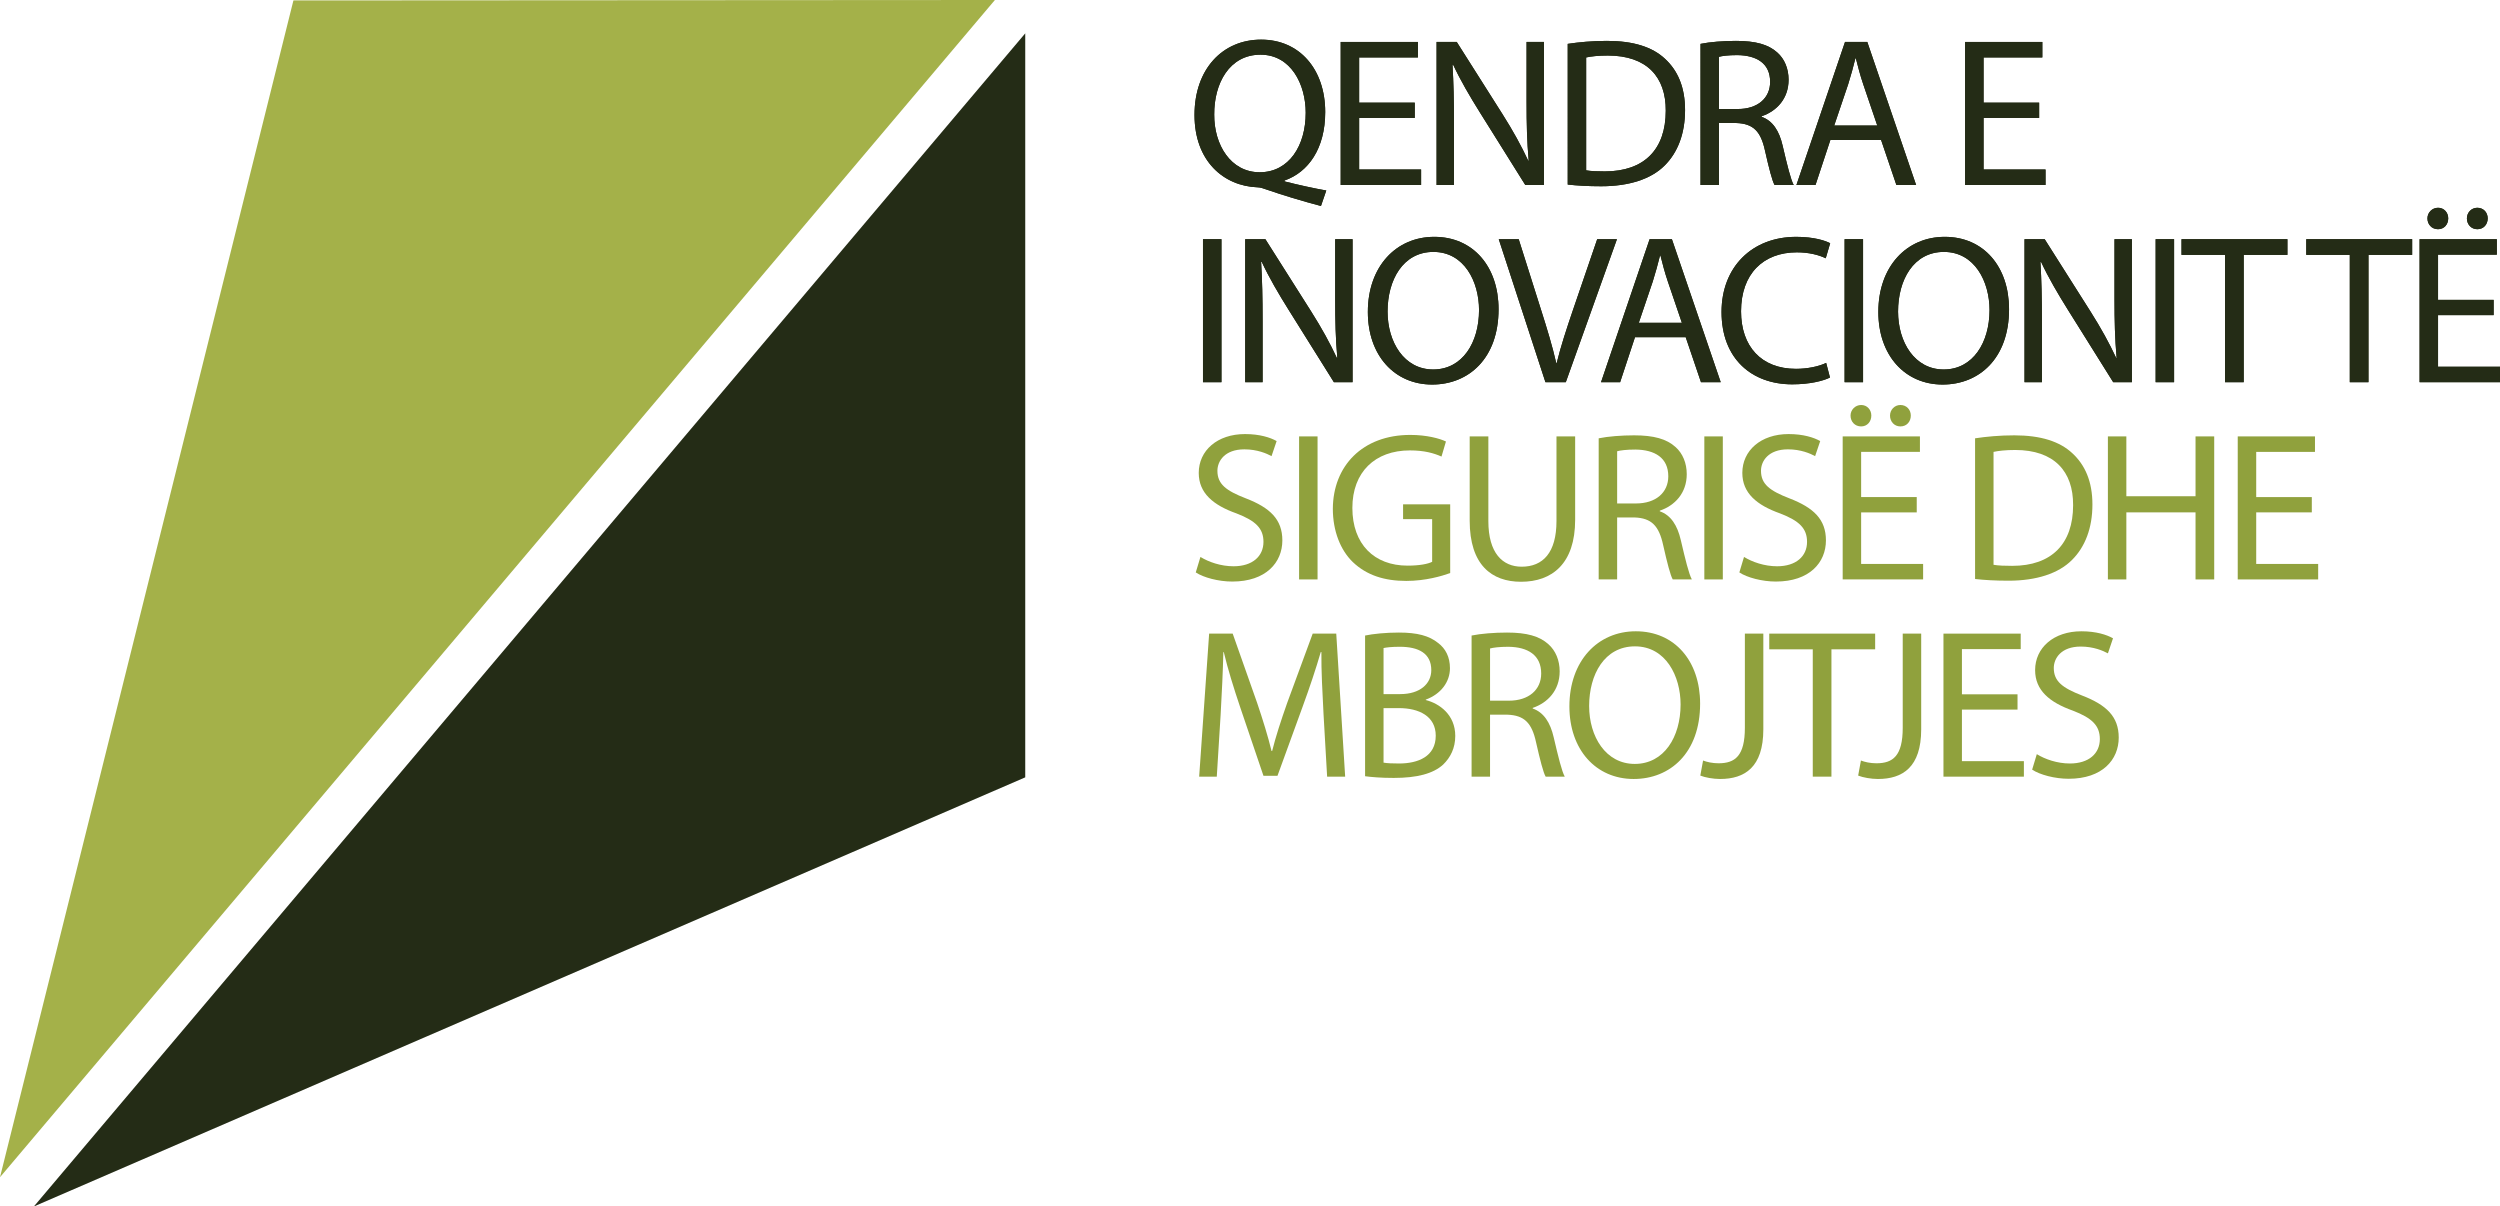 <?xml version="1.0" encoding="UTF-8"?>
<svg id="b" data-name="Layer 2" xmlns="http://www.w3.org/2000/svg" viewBox="0 0 1756.72 847.78">
  <defs>
    <style>
      .d {
        fill: #a4b149;
      }

      .e {
        fill: #242c16;
      }

      .f {
        fill: #90a13d;
      }
    </style>
  </defs>
  <g id="c" data-name="Layer 1">
    <path class="e" d="M23.787,847.78L720.426,23.431v522.8L23.787,847.78Z"/>
    <path class="d" d="M206.181.305l492.931-.305L0,827.21,206.181.305Z"/>
    <path class="e" d="M917.5,79.287c0-20.131-10.44-40.857-31.76-40.857-21.93,0-32.66,20.278-32.51,42.052-.15,21.322,11.63,40.558,31.91,40.558,20.72,0,32.36-18.789,32.36-41.753ZM928.23,144.75c-13.57-3.578-26.84-7.606-38.47-11.632-2.09-.744-4.17-1.49-6.11-1.49-23.86-.896-44.29-18.492-44.29-50.849,0-32.209,19.68-52.937,46.82-52.937,27.29,0,45.04,21.176,45.04,50.85,0,25.795-11.93,42.348-28.64,48.164v.595c10,2.536,20.88,4.923,29.38,6.413l-3.73,10.886Z"/>
    <path class="e" d="M917.5,79.287c0-20.131-10.44-40.857-31.76-40.857-21.93,0-32.66,20.278-32.51,42.052-.15,21.322,11.63,40.558,31.91,40.558,20.72,0,32.36-18.789,32.36-41.753ZM928.23,144.75c-13.57-3.578-26.84-7.606-38.47-11.632-2.09-.744-4.17-1.49-6.11-1.49-23.86-.896-44.29-18.492-44.29-50.849,0-32.209,19.68-52.937,46.82-52.937,27.29,0,45.04,21.176,45.04,50.85,0,25.795-11.93,42.348-28.64,48.164v.595c10,2.536,20.88,4.923,29.38,6.413l-3.73,10.886Z"/>
    <path class="e" d="M994.13,82.867h-39.07v36.235h43.54v10.885h-56.52V29.483h54.28v10.885h-41.3v31.762h39.07v10.737Z"/>
    <path class="e" d="M994.13,82.867h-39.07v36.235h43.54v10.885h-56.52V29.483h54.28v10.885h-41.3v31.762h39.07v10.737Z"/>
    <path class="e" d="M1009.47,129.987V29.483h14.17l32.21,50.848c7.45,11.78,13.27,22.367,18.04,32.658l.3-.15c-1.2-13.421-1.49-25.648-1.49-41.306V29.483h12.22v100.504h-13.12l-31.91-50.997c-7.01-11.185-13.72-22.667-18.79-33.552l-.44.149c.74,12.675,1.04,24.754,1.04,41.455v42.945h-12.23Z"/>
    <path class="e" d="M1009.47,129.987V29.483h14.17l32.21,50.848c7.45,11.78,13.27,22.367,18.04,32.658l.3-.15c-1.2-13.421-1.49-25.648-1.49-41.306V29.483h12.22v100.504h-13.12l-31.91-50.997c-7.01-11.185-13.72-22.667-18.79-33.552l-.44.149c.74,12.675,1.04,24.754,1.04,41.455v42.945h-12.23Z"/>
    <path class="e" d="M1114.58,119.699c3.28.595,8.05.744,13.13.744,27.73,0,42.79-15.508,42.79-42.648.15-23.708-13.27-38.768-40.71-38.768-6.71,0-11.78.595-15.21,1.342v79.33ZM1101.61,30.825c7.9-1.194,17.3-2.088,27.58-2.088,18.64,0,31.92,4.324,40.72,12.526,8.94,8.202,14.16,19.832,14.16,36.086,0,16.404-5.07,29.824-14.46,39.068-9.4,9.396-24.91,14.465-44.44,14.465-9.25,0-17-.447-23.56-1.192V30.825Z"/>
    <path class="e" d="M1114.58,119.699c3.28.595,8.05.744,13.13.744,27.73,0,42.79-15.508,42.79-42.648.15-23.708-13.27-38.768-40.71-38.768-6.71,0-11.78.595-15.21,1.342v79.33ZM1101.61,30.825c7.9-1.194,17.3-2.088,27.58-2.088,18.64,0,31.92,4.324,40.72,12.526,8.94,8.202,14.16,19.832,14.16,36.086,0,16.404-5.07,29.824-14.46,39.068-9.4,9.396-24.91,14.465-44.44,14.465-9.25,0-17-.447-23.56-1.192V30.825Z"/>
    <path class="e" d="M1207.91,76.604h13.27c13.87,0,22.67-7.606,22.67-19.087,0-12.973-9.4-18.64-23.11-18.789-6.27,0-10.74.596-12.83,1.193v36.683ZM1194.94,30.825c6.56-1.341,15.95-2.088,24.9-2.088,13.87,0,22.82,2.535,29.08,8.201,5.07,4.475,7.9,11.332,7.9,19.087,0,13.271-8.35,22.071-18.94,25.648v.447c7.76,2.685,12.38,9.844,14.77,20.281,3.28,14.016,5.66,23.709,7.75,27.587h-13.42c-1.64-2.834-3.88-11.483-6.71-24.01-2.98-13.868-8.35-19.086-20.13-19.533h-12.23v43.543h-12.97V30.825Z"/>
    <path class="e" d="M1207.91,76.604h13.27c13.87,0,22.67-7.606,22.67-19.087,0-12.973-9.4-18.64-23.11-18.789-6.27,0-10.74.596-12.83,1.193v36.683ZM1194.94,30.825c6.56-1.341,15.95-2.088,24.9-2.088,13.87,0,22.82,2.535,29.08,8.201,5.07,4.475,7.9,11.332,7.9,19.087,0,13.271-8.35,22.071-18.94,25.648v.447c7.76,2.685,12.38,9.844,14.77,20.281,3.28,14.016,5.66,23.709,7.75,27.587h-13.42c-1.64-2.834-3.88-11.483-6.71-24.01-2.98-13.868-8.35-19.086-20.13-19.533h-12.23v43.543h-12.97V30.825Z"/>
    <path class="e" d="M1319.14,88.236l-9.84-28.931c-2.24-6.56-3.73-12.525-5.22-18.34h-.3c-1.49,5.964-3.13,12.077-5.07,18.191l-9.84,29.08h30.27ZM1286.18,98.374l-10.44,31.614h-13.42l34.15-100.504h15.66l34.3,100.504h-13.87l-10.74-31.614h-35.64Z"/>
    <path class="e" d="M1319.14,88.236l-9.84-28.931c-2.24-6.56-3.73-12.525-5.22-18.34h-.3c-1.49,5.964-3.13,12.077-5.07,18.191l-9.84,29.08h30.27ZM1286.18,98.374l-10.44,31.614h-13.42l34.15-100.504h15.66l34.3,100.504h-13.87l-10.74-31.614h-35.64Z"/>
    <path class="e" d="M1432.89,82.867h-39.06v36.235h43.54v10.885h-56.52V29.483h54.28v10.885h-41.3v31.762h39.06v10.737Z"/>
    <path class="e" d="M1432.89,82.867h-39.06v36.235h43.54v10.885h-56.52V29.483h54.28v10.885h-41.3v31.762h39.06v10.737Z"/>
    <path class="e" d="M858.3,268.573h-12.98v-100.504h12.98v100.504Z"/>
    <path class="e" d="M858.3,268.573h-12.98v-100.504h12.98v100.504Z"/>
    <path class="e" d="M874.99,268.573v-100.504h14.17l32.21,50.848c7.45,11.78,13.27,22.366,18.04,32.657l.3-.149c-1.19-13.422-1.49-25.648-1.49-41.306v-42.05h12.22v100.504h-13.12l-31.91-50.998c-7.01-11.185-13.72-22.666-18.79-33.552l-.44.15c.74,12.674,1.04,24.753,1.04,41.454v42.946h-12.23Z"/>
    <path class="e" d="M874.99,268.573v-100.504h14.17l32.21,50.848c7.45,11.78,13.27,22.366,18.04,32.657l.3-.149c-1.19-13.422-1.49-25.648-1.49-41.306v-42.05h12.22v100.504h-13.12l-31.91-50.998c-7.01-11.185-13.72-22.666-18.79-33.552l-.44.15c.74,12.674,1.04,24.753,1.04,41.454v42.946h-12.23Z"/>
    <path class="e" d="M975.03,218.917c0,21.473,11.63,40.709,32.06,40.709,20.58,0,32.21-18.939,32.21-41.753,0-19.982-10.43-40.858-32.06-40.858-21.47,0-32.21,19.832-32.21,41.902ZM1053.02,217.275c0,34.596-21.02,52.939-46.67,52.939-26.54,0-45.18-20.579-45.18-51,0-31.911,19.83-52.787,46.67-52.787,27.44,0,45.18,21.026,45.18,50.848Z"/>
    <path class="e" d="M975.03,218.917c0,21.473,11.63,40.709,32.06,40.709,20.58,0,32.21-18.939,32.21-41.753,0-19.982-10.43-40.858-32.06-40.858-21.47,0-32.21,19.832-32.21,41.902ZM1053.02,217.275c0,34.596-21.02,52.939-46.67,52.939-26.54,0-45.18-20.579-45.18-51,0-31.911,19.83-52.787,46.67-52.787,27.44,0,45.18,21.026,45.18,50.848Z"/>
    <path class="e" d="M1085.96,268.573l-32.81-100.504h14.02l15.66,49.506c4.32,13.568,8.05,25.798,10.73,37.576h.3c2.83-11.629,7.01-24.305,11.48-37.426l17-49.656h13.87l-35.94,100.504h-14.31Z"/>
    <path class="e" d="M1085.96,268.573l-32.81-100.504h14.02l15.66,49.506c4.32,13.568,8.05,25.798,10.73,37.576h.3c2.83-11.629,7.01-24.305,11.48-37.426l17-49.656h13.87l-35.94,100.504h-14.31Z"/>
    <path class="e" d="M1181.83,226.819l-9.84-28.928c-2.24-6.56-3.73-12.527-5.22-18.34h-.3c-1.49,5.964-3.13,12.077-5.07,18.19l-9.84,29.078h30.27ZM1148.88,236.959l-10.44,31.613h-13.42l34.14-100.504h15.66l34.3,100.504h-13.87l-10.73-31.613h-35.64Z"/>
    <path class="e" d="M1181.83,226.819l-9.84-28.928c-2.24-6.56-3.73-12.527-5.22-18.34h-.3c-1.49,5.964-3.13,12.077-5.07,18.19l-9.84,29.078h30.27ZM1148.88,236.959l-10.44,31.613h-13.42l34.14-100.504h15.66l34.3,100.504h-13.87l-10.73-31.613h-35.64Z"/>
    <path class="e" d="M1285.9,265.292c-4.77,2.386-14.31,4.772-26.54,4.772-28.33,0-49.66-17.896-49.66-50.85,0-31.463,21.33-52.787,52.49-52.787,12.53,0,20.43,2.684,23.86,4.475l-3.13,10.588c-4.92-2.388-11.93-4.178-20.28-4.178-23.56,0-39.22,15.063-39.22,41.455,0,24.605,14.17,40.412,38.62,40.412,7.9,0,15.96-1.641,21.18-4.177l2.68,10.29Z"/>
    <path class="e" d="M1285.9,265.292c-4.77,2.386-14.31,4.772-26.54,4.772-28.33,0-49.66-17.896-49.66-50.85,0-31.463,21.33-52.787,52.49-52.787,12.53,0,20.43,2.684,23.86,4.475l-3.13,10.588c-4.92-2.388-11.93-4.178-20.28-4.178-23.56,0-39.22,15.063-39.22,41.455,0,24.605,14.17,40.412,38.62,40.412,7.9,0,15.96-1.641,21.18-4.177l2.68,10.29Z"/>
    <path class="e" d="M1309.15,268.573h-12.98v-100.504h12.98v100.504Z"/>
    <path class="e" d="M1309.15,268.573h-12.98v-100.504h12.98v100.504Z"/>
    <path class="e" d="M1333.75,218.917c0,21.473,11.63,40.709,32.06,40.709,20.57,0,32.21-18.939,32.21-41.753,0-19.982-10.44-40.858-32.06-40.858-21.48,0-32.21,19.832-32.21,41.902ZM1411.73,217.275c0,34.596-21.02,52.939-46.67,52.939-26.54,0-45.18-20.579-45.18-51,0-31.911,19.83-52.787,46.67-52.787,27.44,0,45.18,21.026,45.18,50.848Z"/>
    <path class="e" d="M1333.75,218.917c0,21.473,11.63,40.709,32.06,40.709,20.57,0,32.21-18.939,32.21-41.753,0-19.982-10.44-40.858-32.06-40.858-21.48,0-32.21,19.832-32.21,41.902ZM1411.73,217.275c0,34.596-21.02,52.939-46.67,52.939-26.54,0-45.18-20.579-45.18-51,0-31.911,19.83-52.787,46.67-52.787,27.44,0,45.18,21.026,45.18,50.848Z"/>
    <path class="e" d="M1422.6,268.573v-100.504h14.17l32.21,50.848c7.45,11.78,13.27,22.366,18.04,32.657l.3-.149c-1.19-13.422-1.49-25.648-1.49-41.306v-42.05h12.23v100.504h-13.13l-31.91-50.998c-7.01-11.185-13.72-22.666-18.79-33.552l-.44.15c.74,12.674,1.04,24.753,1.04,41.454v42.946h-12.23Z"/>
    <path class="e" d="M1422.6,268.573v-100.504h14.17l32.21,50.848c7.45,11.78,13.27,22.366,18.04,32.657l.3-.149c-1.19-13.422-1.49-25.648-1.49-41.306v-42.05h12.23v100.504h-13.13l-31.91-50.998c-7.01-11.185-13.72-22.666-18.79-33.552l-.44.15c.74,12.674,1.04,24.753,1.04,41.454v42.946h-12.23Z"/>
    <path class="e" d="M1527.71,268.573h-12.97v-100.504h12.97v100.504Z"/>
    <path class="e" d="M1527.71,268.573h-12.97v-100.504h12.97v100.504Z"/>
    <path class="e" d="M1563.5,179.101h-30.57v-11.033h74.41v11.033h-30.72v89.471h-13.12v-89.471Z"/>
    <path class="e" d="M1563.5,179.101h-30.57v-11.033h74.41v11.033h-30.72v89.471h-13.12v-89.471Z"/>
    <path class="e" d="M1651.16,179.101h-30.57v-11.033h74.41v11.033h-30.71v89.471h-13.13v-89.471Z"/>
    <path class="e" d="M1651.16,179.101h-30.57v-11.033h74.41v11.033h-30.71v89.471h-13.13v-89.471Z"/>
    <path class="e" d="M1733.46,153.454c0-4.026,3.13-7.455,7.31-7.455,4.32,0,7.31,3.28,7.31,7.455,0,4.177-2.84,7.605-7.31,7.605-4.33,0-7.31-3.428-7.31-7.605ZM1705.73,153.454c0-4.026,3.28-7.455,7.45-7.455,4.18,0,7.16,3.28,7.16,7.455,0,4.177-2.83,7.605-7.16,7.605-4.47,0-7.45-3.428-7.45-7.605ZM1752.25,221.452h-39.07v36.235h43.54v10.885h-56.51v-100.504h54.28v10.886h-41.31v31.761h39.07v10.737Z"/>
    <path class="e" d="M1733.46,153.454c0-4.026,3.13-7.455,7.31-7.455,4.32,0,7.31,3.28,7.31,7.455,0,4.177-2.84,7.605-7.31,7.605-4.33,0-7.31-3.428-7.31-7.605ZM1705.73,153.454c0-4.026,3.28-7.455,7.45-7.455,4.18,0,7.16,3.28,7.16,7.455,0,4.177-2.83,7.605-7.16,7.605-4.47,0-7.45-3.428-7.45-7.605ZM1752.25,221.452h-39.07v36.235h43.54v10.885h-56.51v-100.504h54.28v10.886h-41.31v31.761h39.07v10.737Z"/>
    <path class="f" d="M843.53,391.351c5.82,3.58,14.32,6.56,23.27,6.56,13.27,0,21.02-7.007,21.02-17.148,0-9.393-5.37-14.763-18.93-19.981-16.41-5.816-26.55-14.315-26.55-28.48,0-15.658,12.97-27.29,32.51-27.29,10.29,0,17.74,2.387,22.22,4.922l-3.58,10.588c-3.28-1.791-9.99-4.772-19.09-4.772-13.72,0-18.94,8.2-18.94,15.06,0,9.393,6.12,14.017,19.99,19.384,16.99,6.564,25.64,14.762,25.64,29.528,0,15.506-11.48,28.928-35.19,28.928-9.69,0-20.28-2.834-25.65-6.414l3.28-10.885Z"/>
    <path class="f" d="M925.83,407.158h-12.97v-100.504h12.97v100.504Z"/>
    <path class="f" d="M1019.03,402.683c-5.82,2.088-17.3,5.519-30.87,5.519-15.21,0-27.73-3.877-37.58-13.271-8.64-8.352-14.01-21.773-14.01-37.429.15-29.972,20.72-51.892,54.43-51.892,11.63,0,20.72,2.535,25.05,4.621l-3.13,10.588c-5.37-2.386-12.08-4.325-22.22-4.325-24.46,0-40.41,15.211-40.41,40.411,0,25.5,15.36,40.56,38.77,40.56,8.5,0,14.31-1.192,17.29-2.684v-29.972h-20.43v-10.438h33.11v48.312Z"/>
    <path class="f" d="M1045.85,306.654v59.497c0,22.516,9.99,32.06,23.42,32.06,14.91,0,24.45-9.842,24.45-32.06v-59.497h13.12v58.603c0,30.866-16.25,43.542-38.02,43.542-20.58,0-36.09-11.781-36.09-42.945v-59.2h13.12Z"/>
    <path class="f" d="M1136.35,353.774h13.27c13.87,0,22.67-7.605,22.67-19.087,0-12.973-9.4-18.64-23.12-18.789-6.26,0-10.73.596-12.82,1.193v36.683ZM1123.38,307.995c6.56-1.341,15.95-2.088,24.9-2.088,13.87,0,22.81,2.535,29.08,8.202,5.07,4.474,7.9,11.332,7.9,19.086,0,13.271-8.35,22.071-18.94,25.648v.447c7.76,2.685,12.38,9.844,14.77,20.281,3.28,14.016,5.66,23.71,7.75,27.587h-13.42c-1.64-2.833-3.88-11.483-6.71-24.009-2.98-13.868-8.35-19.087-20.13-19.534h-12.23v43.543h-12.97v-99.163Z"/>
    <path class="f" d="M1210.6,407.158h-12.98v-100.504h12.98v100.504Z"/>
    <path class="f" d="M1225.5,391.351c5.82,3.58,14.32,6.56,23.27,6.56,13.27,0,21.02-7.007,21.02-17.148,0-9.393-5.37-14.763-18.93-19.981-16.41-5.816-26.55-14.315-26.55-28.48,0-15.658,12.97-27.29,32.51-27.29,10.29,0,17.74,2.387,22.22,4.922l-3.58,10.588c-3.28-1.791-9.99-4.772-19.09-4.772-13.72,0-18.94,8.2-18.94,15.06,0,9.393,6.12,14.017,19.99,19.384,17,6.564,25.64,14.762,25.64,29.528,0,15.506-11.48,28.928-35.19,28.928-9.69,0-20.28-2.834-25.65-6.414l3.28-10.885Z"/>
    <path class="f" d="M1328.09,292.039c0-4.025,3.13-7.455,7.3-7.455,4.33,0,7.31,3.28,7.31,7.455s-2.83,7.605-7.31,7.605c-4.32,0-7.3-3.43-7.3-7.605ZM1300.35,292.039c0-4.025,3.28-7.455,7.45-7.455,4.18,0,7.16,3.28,7.16,7.455s-2.83,7.605-7.16,7.605c-4.47,0-7.45-3.43-7.45-7.605ZM1346.87,360.038h-39.07v36.234h43.55v10.886h-56.52v-100.504h54.28v10.885h-41.31v31.761h39.07v10.738Z"/>
    <path class="f" d="M1400.83,396.87c3.28.594,8.06.744,13.13.744,27.73,0,42.79-15.508,42.79-42.648.15-23.708-13.27-38.768-40.71-38.768-6.71,0-11.78.594-15.21,1.341v79.331ZM1387.86,307.995c7.9-1.193,17.3-2.088,27.59-2.088,18.64,0,31.91,4.324,40.71,12.527,8.94,8.201,14.16,19.832,14.16,36.085,0,16.404-5.07,29.824-14.46,39.068-9.4,9.396-24.9,14.465-44.44,14.465-9.24,0-17-.446-23.56-1.192v-98.865Z"/>
    <path class="f" d="M1494.16,306.654v42.049h48.62v-42.049h13.12v100.504h-13.12v-47.12h-48.62v47.12h-12.97v-100.504h12.97Z"/>
    <path class="f" d="M1624.48,360.037h-39.07v36.235h43.54v10.885h-56.52v-100.504h54.28v10.886h-41.3v31.761h39.07v10.737Z"/>
    <path class="f" d="M930.02,501.605c-.74-14.017-1.64-30.869-1.49-43.394h-.45c-3.43,11.781-7.6,24.308-12.67,38.173l-17.74,48.761h-9.85l-16.25-47.864c-4.77-14.168-8.8-27.141-11.63-39.07h-.3c-.3,12.525-1.05,29.377-1.94,44.437l-2.68,43.095h-12.38l7.01-100.504h16.55l17.15,48.612c4.17,12.376,7.6,23.412,10.14,33.849h.44c2.54-10.14,6.12-21.176,10.59-33.849l17.9-48.612h16.55l6.26,100.504h-12.67l-2.54-44.138Z"/>
    <path class="f" d="M972.2,535.902c2.54.447,6.26.595,10.89.595,13.42,0,25.79-4.919,25.79-19.535,0-13.717-11.78-19.384-25.94-19.384h-10.74v38.324ZM972.2,487.738h11.78c13.72,0,21.77-7.159,21.77-16.852,0-11.779-8.94-16.403-22.07-16.403-5.96,0-9.39.447-11.48.894v32.361ZM959.23,446.581c5.66-1.195,14.61-2.088,23.71-2.088,12.97,0,21.32,2.236,27.59,7.306,5.21,3.878,8.34,9.842,8.34,17.746,0,9.69-6.41,18.193-16.99,22.068v.3c9.54,2.385,20.72,10.288,20.72,25.2,0,8.649-3.43,15.209-8.5,20.13-7.01,6.411-18.34,9.394-34.74,9.394-8.95,0-15.81-.596-20.13-1.191v-98.865Z"/>
    <path class="f" d="M1047.04,492.359h13.28c13.86,0,22.66-7.605,22.66-19.086,0-12.974-9.39-18.64-23.11-18.79-6.27,0-10.74.596-12.83,1.194v36.682ZM1034.07,446.581c6.56-1.342,15.96-2.088,24.9-2.088,13.87,0,22.82,2.534,29.08,8.201,5.07,4.475,7.91,11.332,7.91,19.087,0,13.27-8.36,22.07-18.94,25.648v.446c7.75,2.686,12.37,9.844,14.76,20.282,3.28,14.016,5.66,23.709,7.75,27.586h-13.42c-1.64-2.833-3.87-11.482-6.71-24.009-2.98-13.868-8.35-19.087-20.13-19.533h-12.23v43.542h-12.97v-99.162Z"/>
    <path class="f" d="M1116.67,496.087c0,21.473,11.63,40.709,32.06,40.709,20.57,0,32.2-18.938,32.2-41.753,0-19.981-10.43-40.857-32.06-40.857-21.47,0-32.2,19.832-32.2,41.901ZM1194.65,494.446c0,34.596-21.02,52.938-46.67,52.938-26.54,0-45.18-20.578-45.18-51,0-31.91,19.83-52.786,46.67-52.786,27.44,0,45.18,21.025,45.18,50.848Z"/>
    <path class="f" d="M1226.1,445.239h12.97v67.252c0,26.691-13.12,34.893-30.41,34.893-4.78,0-10.59-1.044-13.87-2.386l1.94-10.587c2.68,1.044,6.56,1.939,10.88,1.939,11.63,0,18.49-5.22,18.49-24.904v-66.207Z"/>
    <path class="f" d="M1273.81,456.272h-30.57v-11.034h74.41v11.034h-30.72v89.47h-13.12v-89.47Z"/>
    <path class="f" d="M1337.02,445.239h12.98v67.252c0,26.691-13.13,34.893-30.42,34.893-4.77,0-10.59-1.044-13.87-2.386l1.94-10.587c2.68,1.044,6.56,1.939,10.88,1.939,11.64,0,18.49-5.22,18.49-24.904v-66.207Z"/>
    <path class="f" d="M1417.69,498.623h-39.07v36.234h43.54v10.886h-56.51v-100.504h54.28v10.885h-41.31v31.761h39.07v10.738Z"/>
    <path class="f" d="M1431.24,529.936c5.82,3.58,14.32,6.56,23.27,6.56,13.27,0,21.02-7.006,21.02-17.148,0-9.393-5.37-14.762-18.93-19.981-16.41-5.816-26.55-14.315-26.55-28.48,0-15.657,12.97-27.289,32.51-27.289,10.29,0,17.74,2.386,22.22,4.921l-3.58,10.588c-3.28-1.791-9.99-4.772-19.09-4.772-13.72,0-18.94,8.2-18.94,15.06,0,9.393,6.12,14.017,19.99,19.384,17,6.564,25.64,14.763,25.64,29.525,0,15.51-11.48,28.931-35.19,28.931-9.69,0-20.28-2.833-25.65-6.413l3.28-10.886Z"/>
  </g>
</svg>
